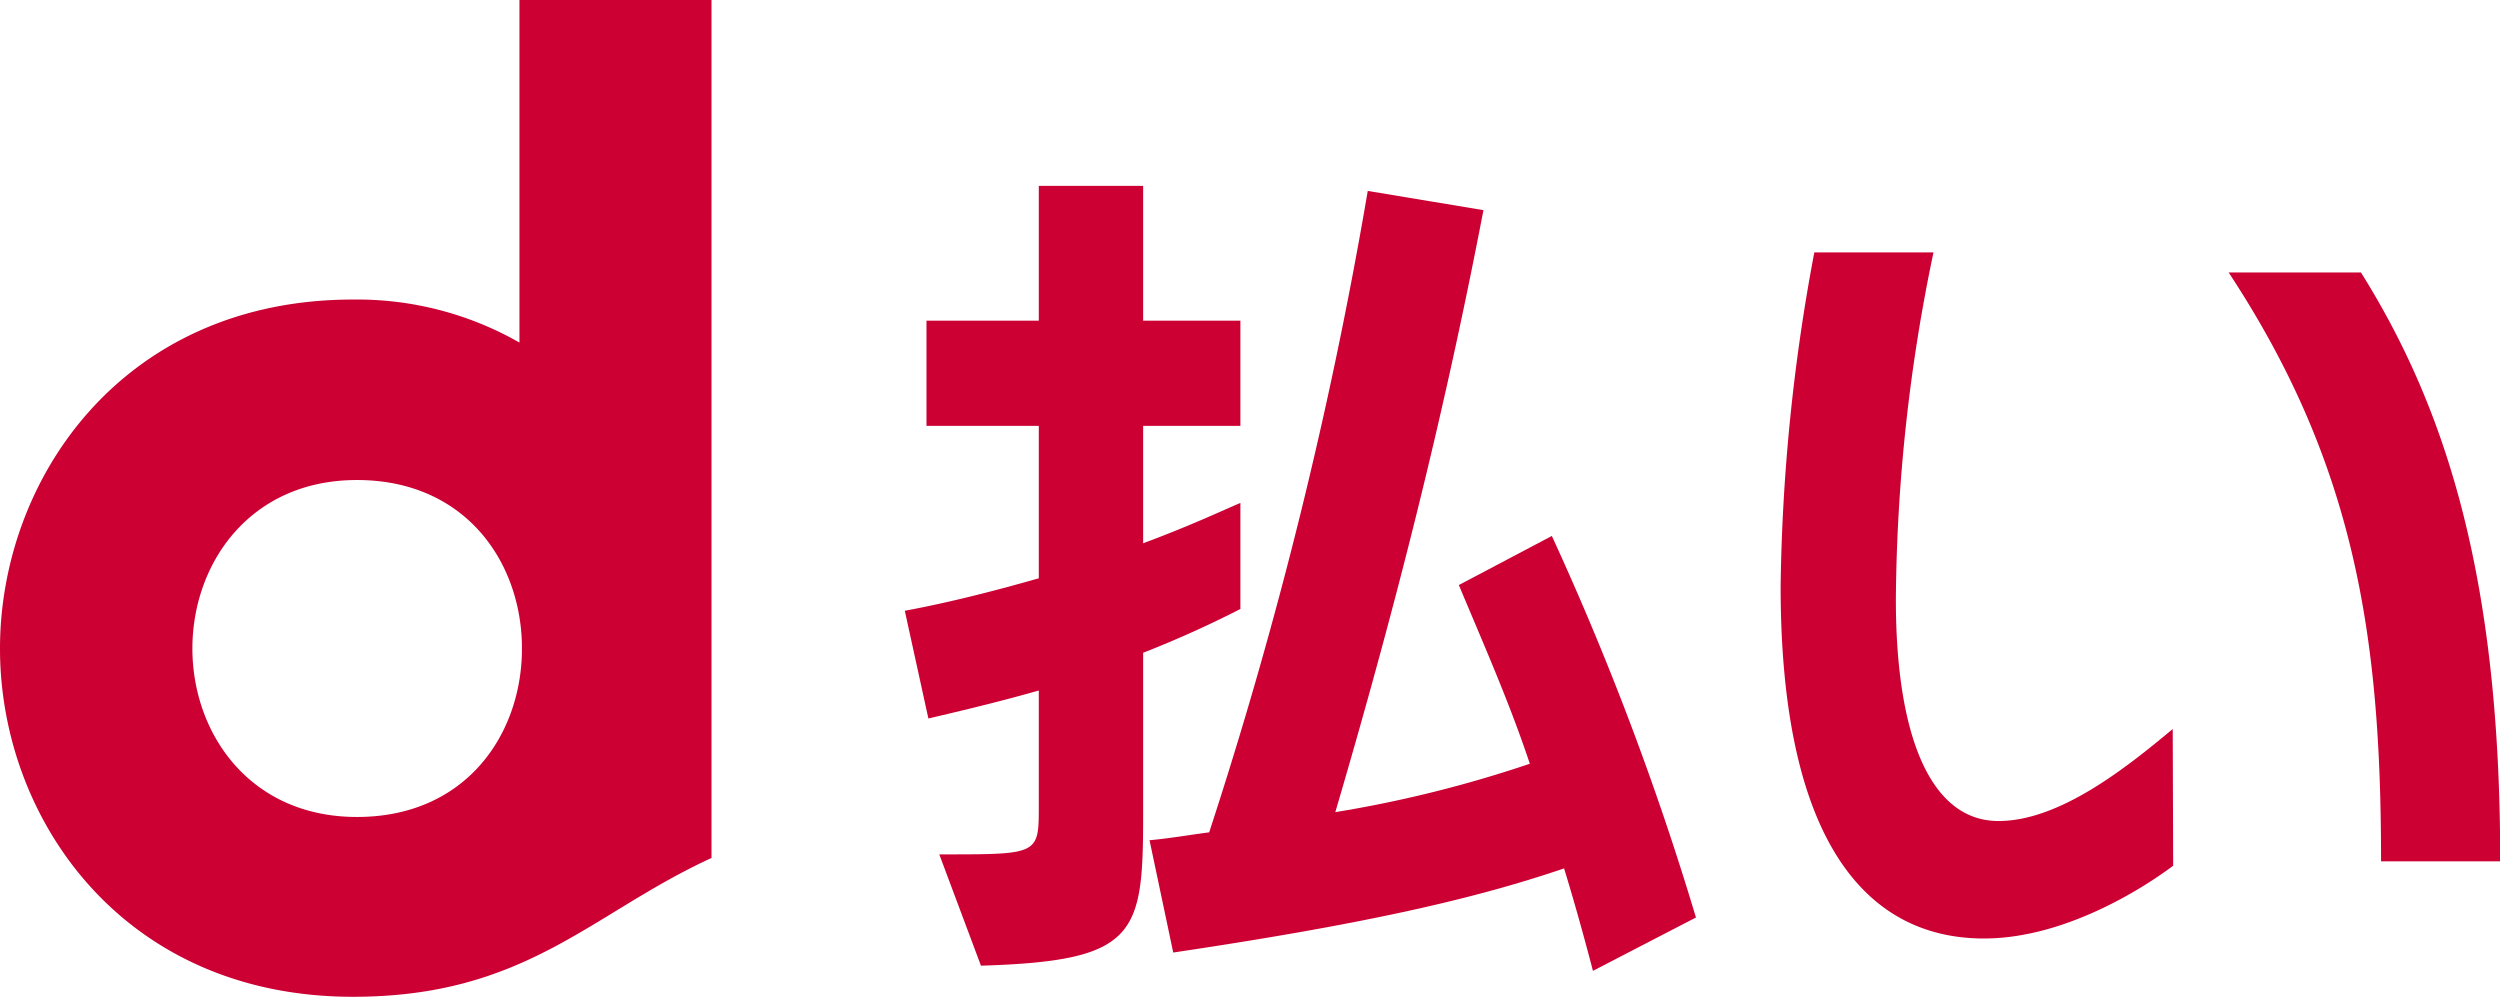<svg xmlns="http://www.w3.org/2000/svg" viewBox="0 0 222.59 88.79"><defs><style>.cls-1{fill:#c03;}</style></defs><g id="レイヤー_2" data-name="レイヤー 2"><g id="Layer_1" data-name="Layer 1"><path class="cls-1" d="M46.25,0V30.5a29.17,29.17,0,0,0-14.82-3.83C10.9,26.67,0,42.65,0,57.75s10.9,31,31.43,31c15.42,0,21.19-7.44,31.92-12.36V0H46.25M17.13,57.74c0-7.57,5.12-15,14.65-15S46.3,49.85,46.47,57.35v.78c-.17,7.5-5.15,14.61-14.69,14.61s-14.65-7.44-14.65-15"/><path class="cls-1" d="M83.63,76.07h.86c7.88,0,8-.08,8-4.14V61.48c-3,.86-6.47,1.71-9.83,2.49l-2.1-9.59c4.21-.78,8.34-1.87,11.93-2.89V37.92h-10V28.55h10v-12h9.29v12h8.66v9.37h-8.66V48.37c4.21-1.56,7.25-3,8.66-3.59v9.44a94.24,94.24,0,0,1-8.66,3.9V72.56c0,10.69-.55,13-14.44,13.42Zm58.2,10.37q-1.28-4.91-2.57-9.12c-8.27,2.81-18.1,5-34.8,7.49l-2.11-10c1.8-.16,4.06-.55,5.31-.7A399.7,399.7,0,0,0,121.78,17l10.3,1.71c-3.67,19.12-8.12,36.36-13.19,53.6A108.39,108.39,0,0,0,136.21,68c-1.79-5.38-4-10.37-6.32-15.91l8.28-4.37A259.16,259.16,0,0,1,151,81.69Z"/><path class="cls-1" d="M193.49,77.08c-2.81,2.11-9.75,6.48-16.85,6.48-10.22,0-18.1-8.27-18.1-31.37a171,171,0,0,1,3-29.72h10.61a155.26,155.26,0,0,0-3.35,30.9c0,12.24,3.12,19.73,9.13,19.73,5.46,0,11.39-4.75,15.52-8.19ZM212,76.69c0-19.89-2.26-35.26-13.57-52.43h11.78c7.72,12.33,12.4,27.46,12.4,52.43Z"/></g></g></svg>